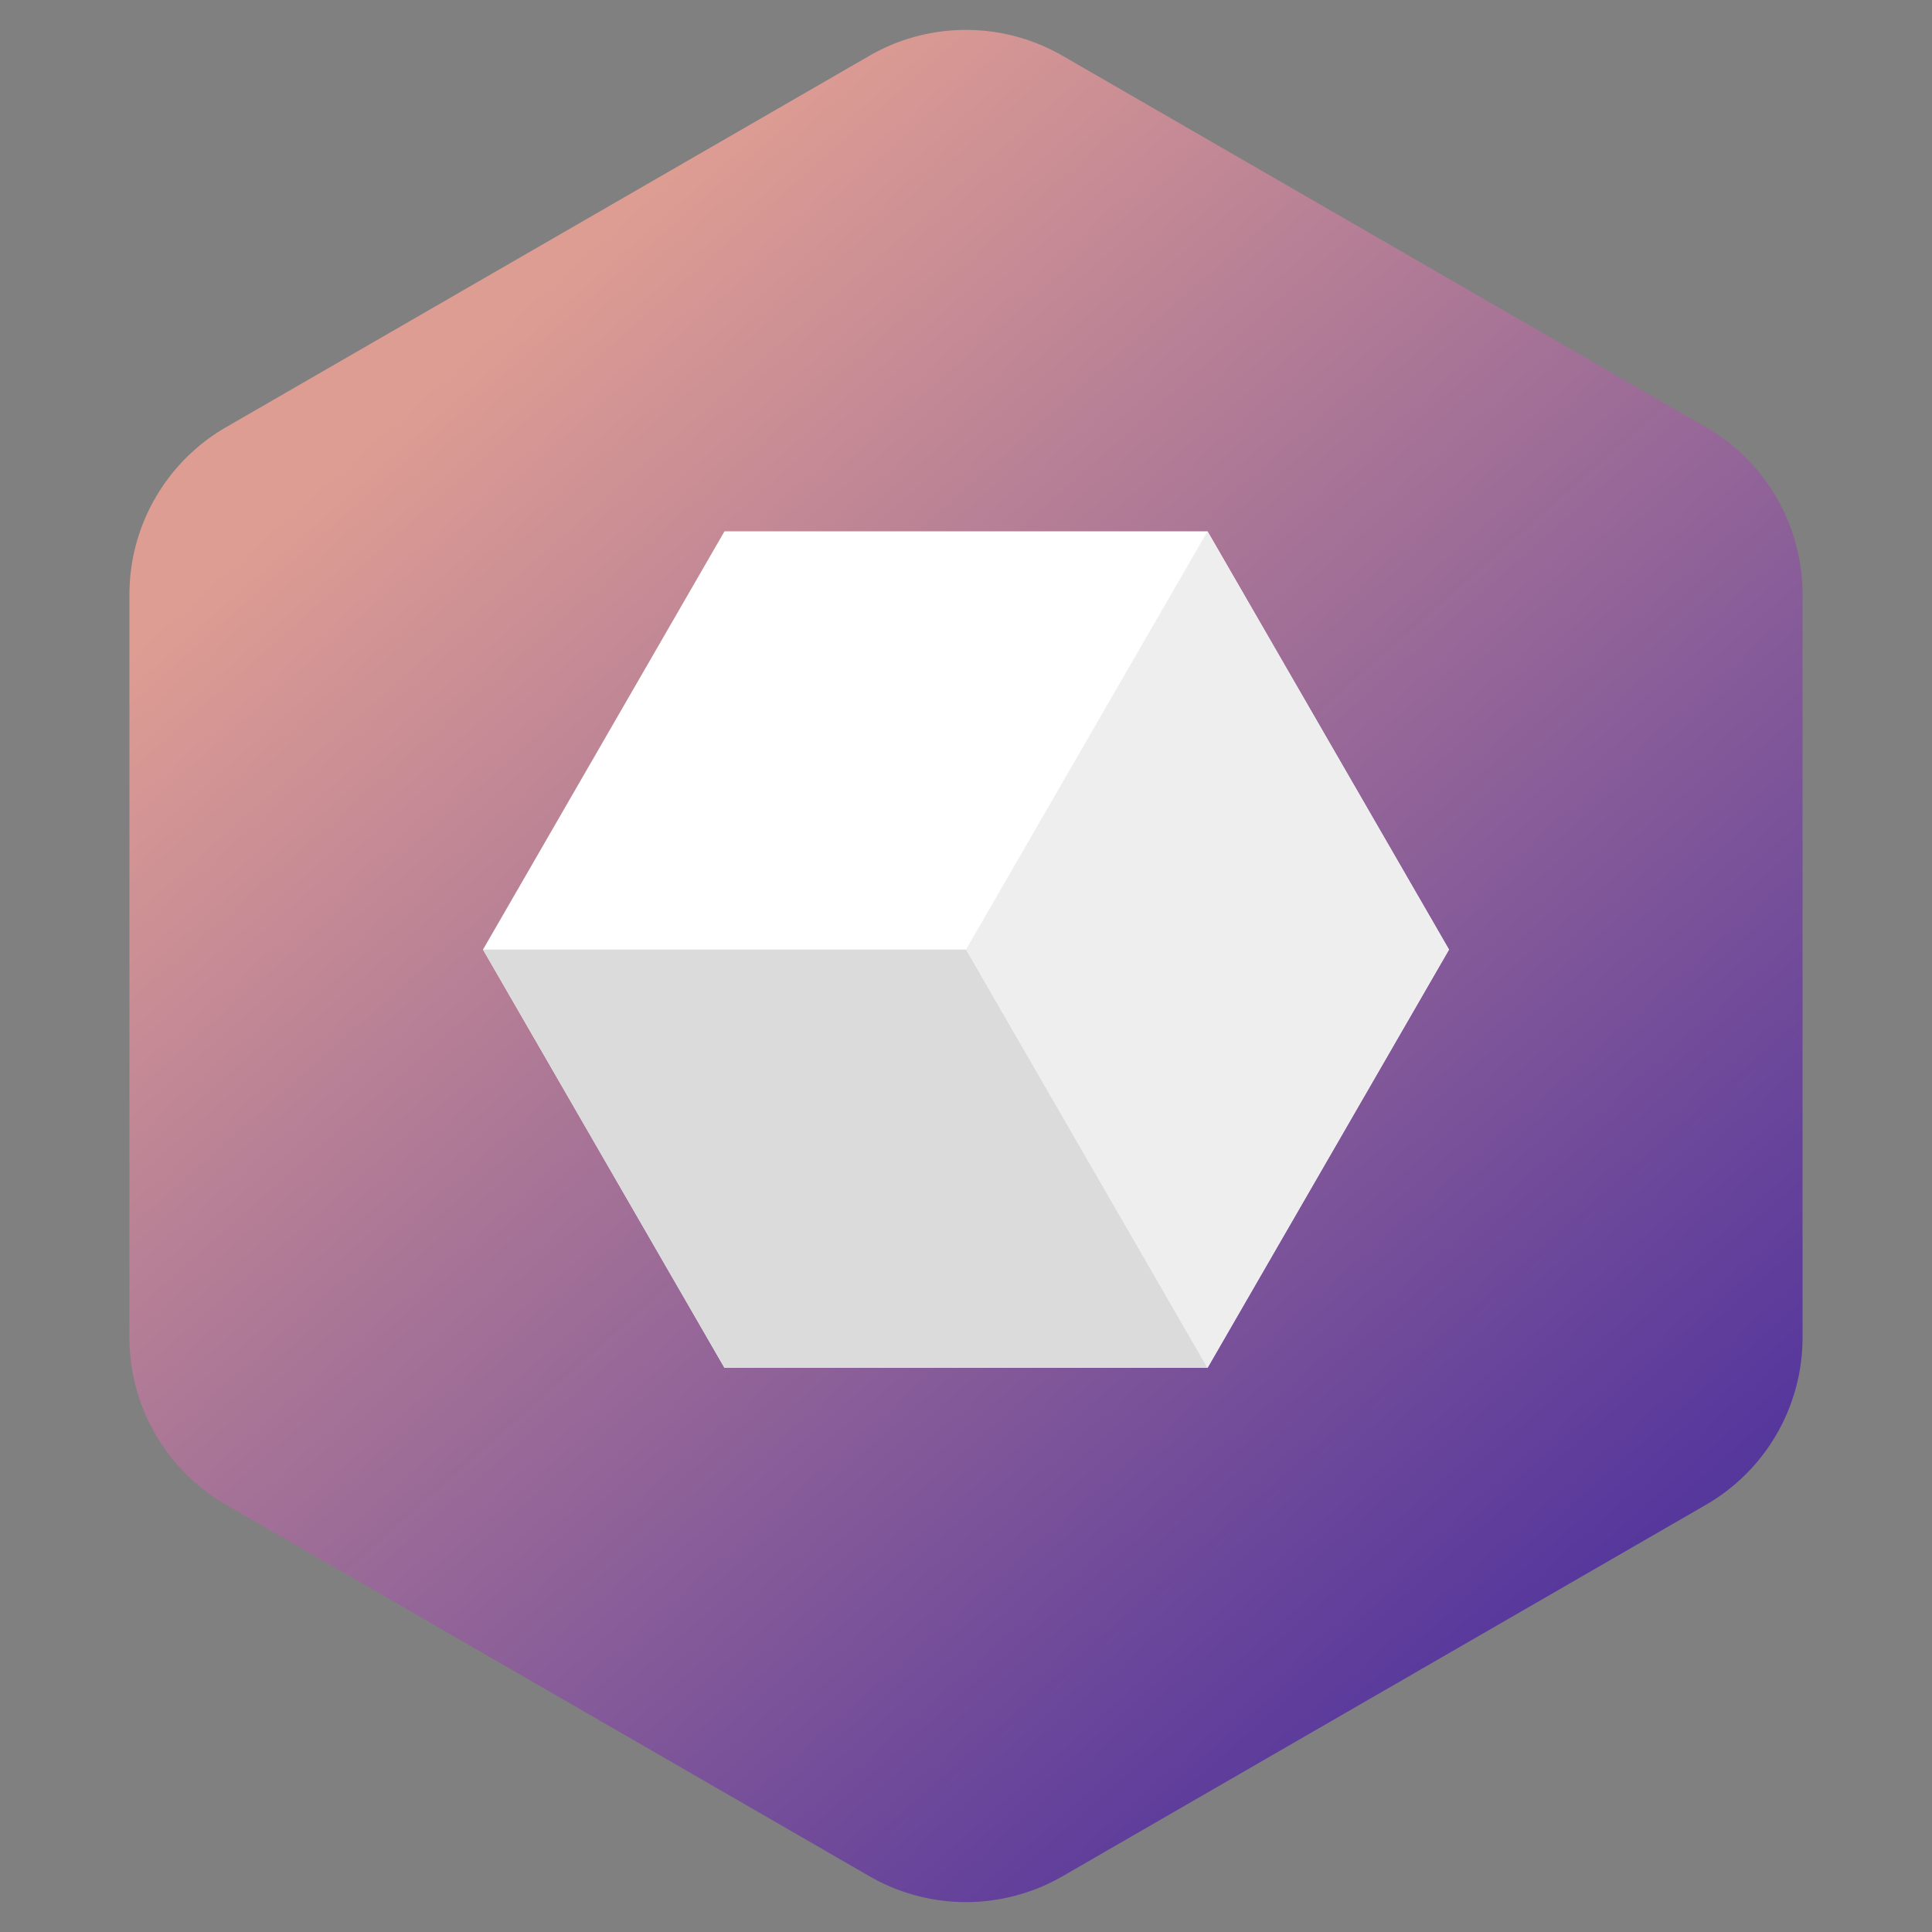 <svg width='40' height='40' fill='none' xmlns='http://www.w3.org/2000/svg'><rect width="100%" height="100%" fill="#808080" stroke="none"/><path fill-rule='evenodd' clip-rule='evenodd' d='m22 1.155 13.32 7.69a4 4 0 0 1 2 3.464v15.382a4 4 0 0 1-2 3.464L22 38.845a4 4 0 0 1-4 0l-13.32-7.69a4 4 0 0 1-2-3.464V12.309a4 4 0 0 1 2-3.464L18 1.155a4 4 0 0 1 4 0Z' fill='url(#a)'/><path d='M15 11h10l5 8.66-5 8.66H15l-5-8.66L15 11Z' fill='white'/><path d='m25 11-5 8.66 5 8.66 5-8.66L25 11Z' fill='#EFEEEE'/><path d='m20 19.66 5 8.66H15l-5-8.66h10Z' fill='#DADBDA'/><defs><linearGradient id='a' x1='10.5' y1='6.5' x2='33.406' y2='32.434' gradientUnits='userSpaceOnUse'><stop stop-color='#DE9D93'/><stop offset='1' stop-color='#56379C'/></linearGradient></defs></svg>